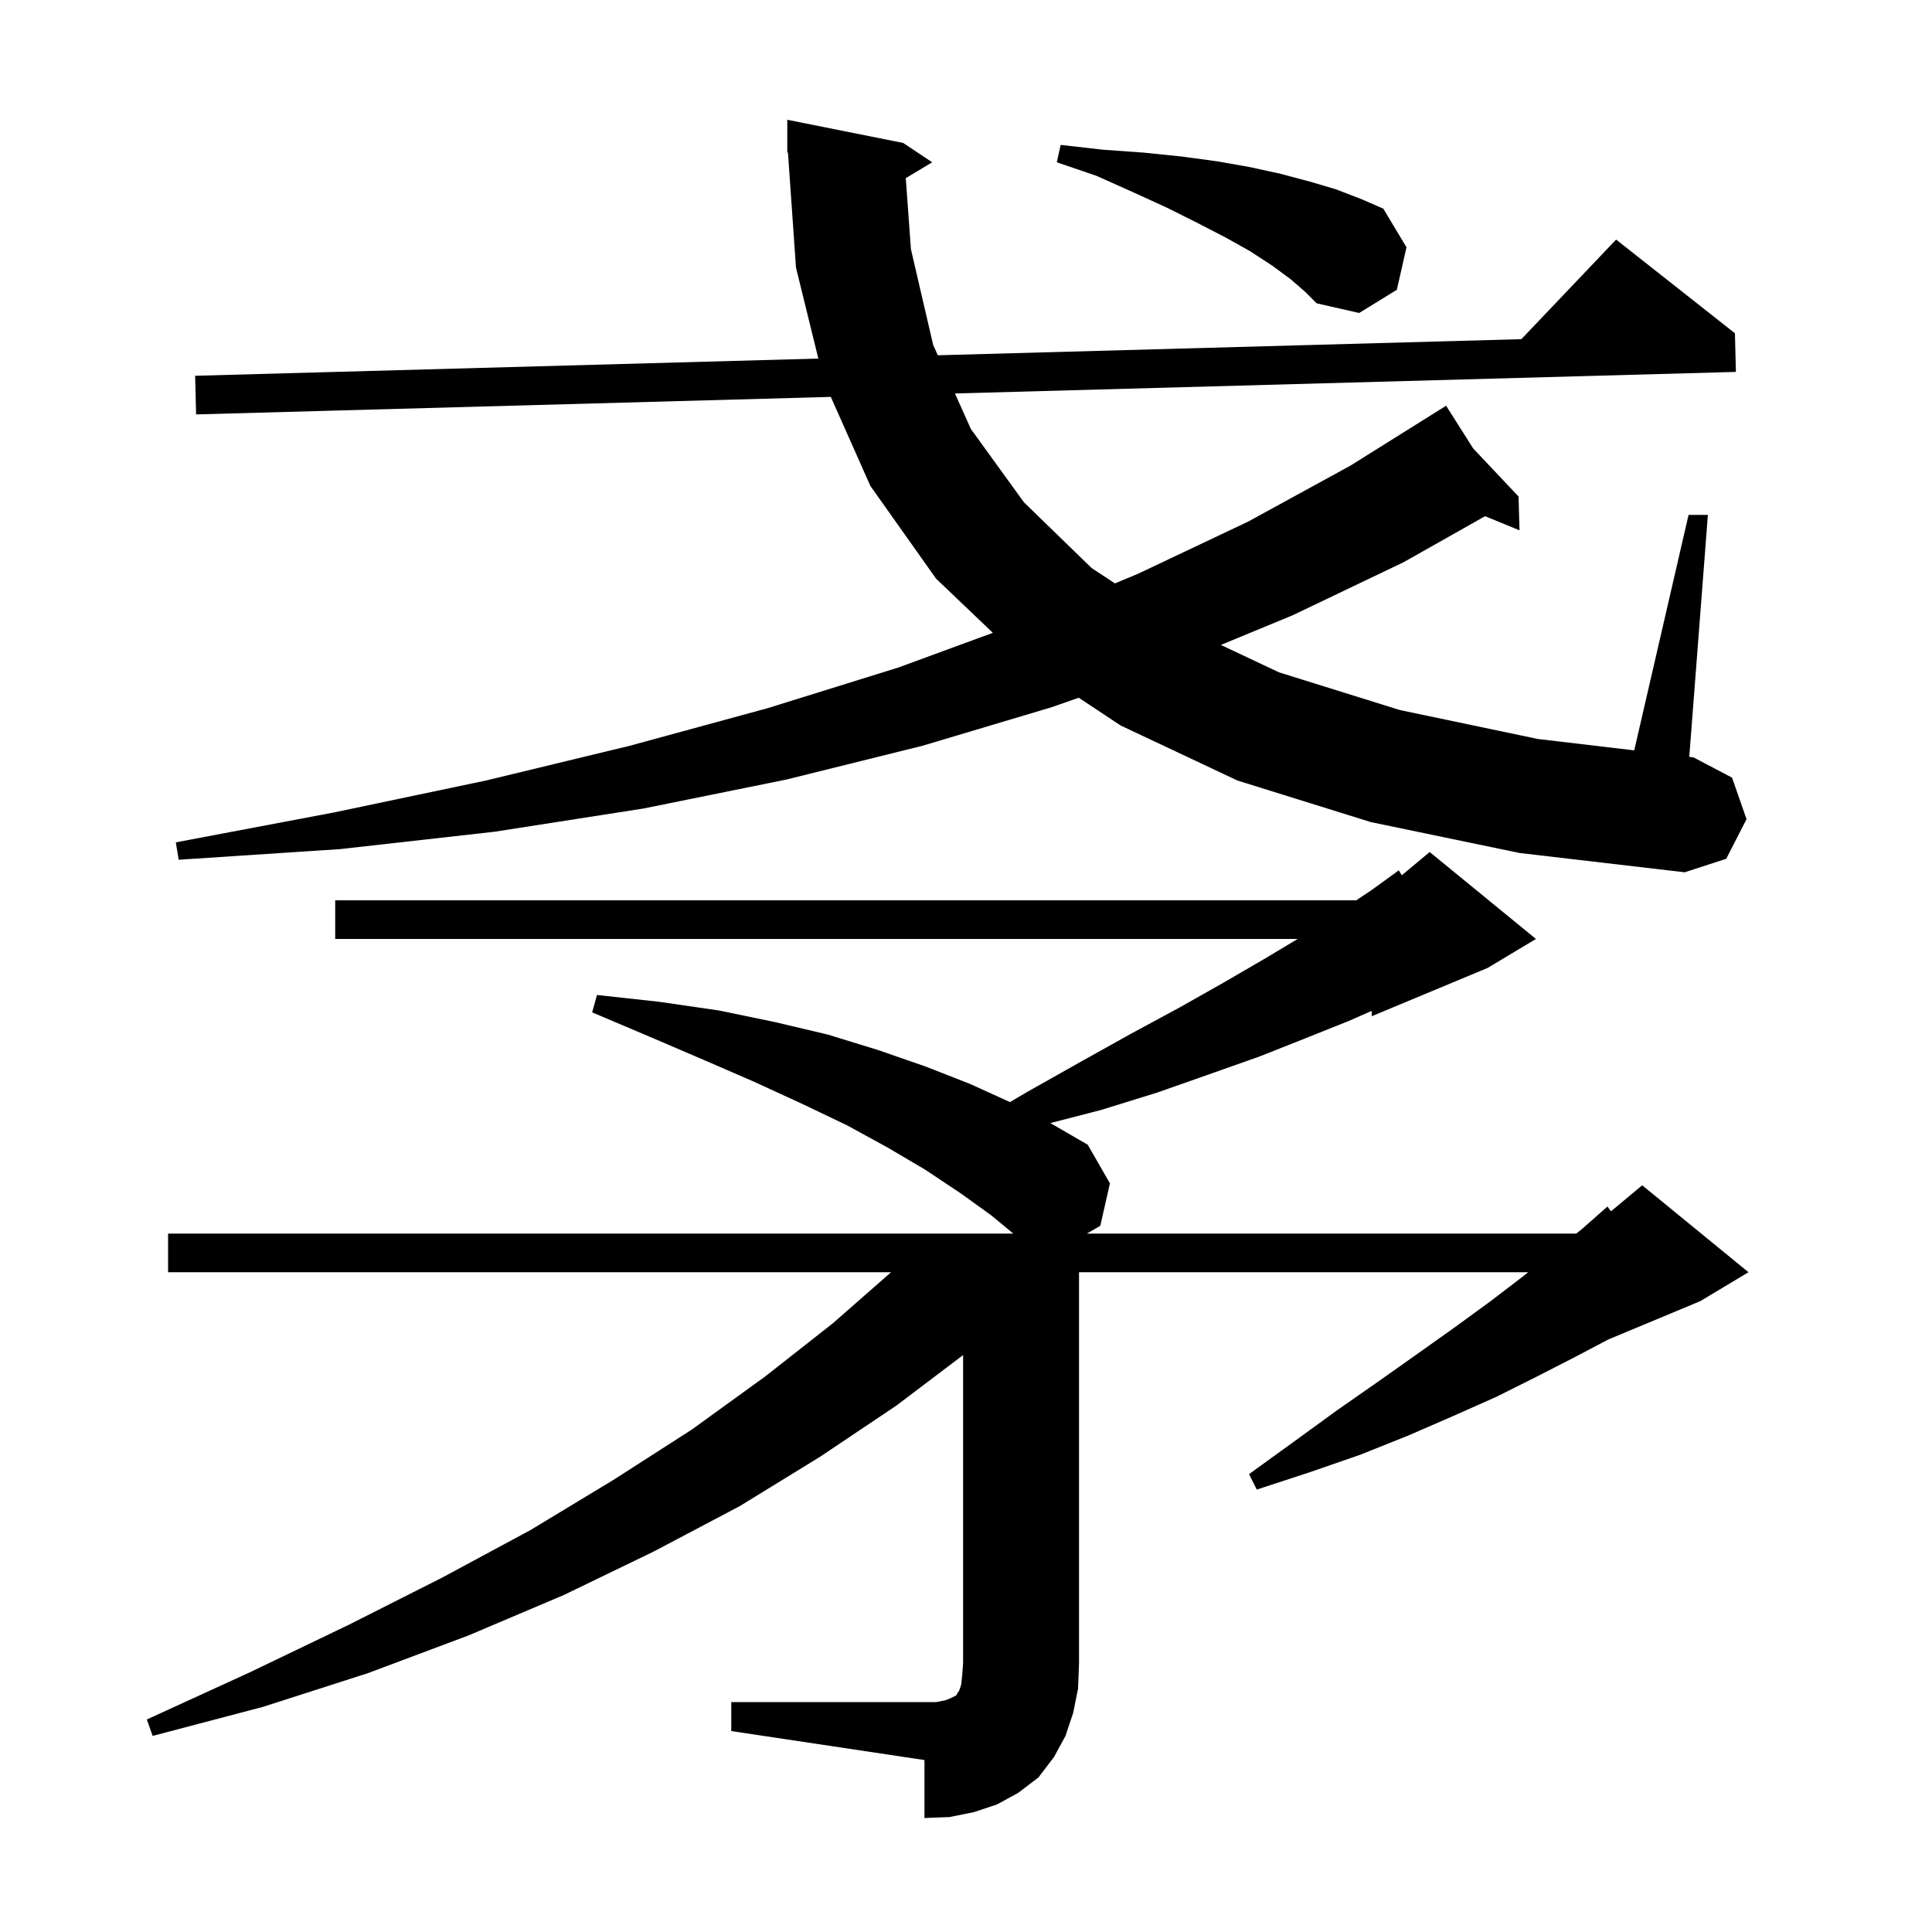 <svg xmlns="http://www.w3.org/2000/svg" xmlns:xlink="http://www.w3.org/1999/xlink" version="1.1" baseProfile="full" viewBox="0 0 200 200" width="200" height="200"><g fill="currentColor"><path d="M 75.7 176.2 L 96.9 176.2 L 97.9 176.0 L 98.4 175.8 L 99.0 175.5 L 99.1 175.3 L 99.3 175.0 L 99.5 174.4 L 99.6 173.5 L 99.7 172.2 L 99.7 140.278 L 92.8 145.5 L 84.9 150.8 L 76.6 155.9 L 67.7 160.6 L 58.4 165.1 L 48.5 169.3 L 38.1 173.2 L 27.2 176.7 L 15.8 179.7 L 15.2 178.0 L 25.9 173.1 L 36.1 168.2 L 45.8 163.3 L 54.9 158.4 L 63.5 153.2 L 71.6 148.0 L 79.2 142.5 L 86.2 137.0 L 92.244 131.7 L 17.4 131.7 L 17.4 127.7 L 104.896 127.7 L 102.6 125.8 L 99.4 123.5 L 95.8 121.1 L 91.9 118.8 L 87.7 116.5 L 83.1 114.3 L 78.1 112.0 L 72.8 109.7 L 67.2 107.3 L 61.3 104.8 L 61.8 103.0 L 68.2 103.7 L 74.4 104.6 L 80.2 105.8 L 85.7 107.1 L 90.9 108.7 L 95.8 110.4 L 100.4 112.2 L 104.548 114.086 L 106.4 113.0 L 111.9 109.9 L 117.1 107.0 L 122.1 104.3 L 126.7 101.7 L 131.0 99.2 L 134.333 97.2 L 34.7 97.2 L 34.7 93.2 L 140.4 93.2 L 141.9 92.2 L 144.8 90.1 L 145.113 90.606 L 148.0 88.2 L 159.0 97.2 L 154.0 100.2 L 142.0 105.2 L 142.0 104.646 L 139.6 105.7 L 135.1 107.5 L 130.3 109.4 L 125.2 111.2 L 119.8 113.1 L 114.0 114.9 L 108.726 116.261 L 108.8 116.3 L 112.6 118.5 L 114.9 122.5 L 113.9 126.9 L 112.509 127.7 L 163.175 127.7 L 163.8 127.2 L 166.4 124.9 L 166.769 125.392 L 170.0 122.7 L 181.0 131.7 L 176.0 134.7 L 166.496 138.66 L 163.0 140.5 L 159.1 142.5 L 154.9 144.6 L 150.4 146.6 L 145.8 148.6 L 140.8 150.6 L 135.6 152.4 L 130.1 154.2 L 129.3 152.6 L 134.0 149.2 L 138.4 146.0 L 142.7 143.0 L 146.8 140.1 L 150.6 137.4 L 154.3 134.7 L 157.7 132.1 L 158.196 131.7 L 111.7 131.7 L 111.7 172.2 L 111.6 174.8 L 111.1 177.3 L 110.3 179.7 L 109.1 181.9 L 107.5 184.0 L 105.4 185.6 L 103.2 186.8 L 100.8 187.6 L 98.3 188.1 L 95.7 188.2 L 95.7 182.2 L 75.7 179.2 Z M 93.765 18.441 L 94.3 25.8 L 96.6 35.7 L 97.083 36.778 L 157.493 35.11 L 167.3 24.8 L 179.6 34.5 L 179.7 38.5 L 98.856 40.732 L 100.5 44.4 L 106.0 52.0 L 113.0 58.8 L 115.417 60.393 L 117.8 59.4 L 129.2 54.0 L 139.8 48.2 L 148.833 42.543 L 148.8 42.5 L 148.838 42.54 L 149.7 42.0 L 152.503 46.423 L 157.2 51.4 L 157.3 54.9 L 153.735 53.436 L 145.3 58.2 L 133.8 63.7 L 126.386 66.763 L 132.4 69.6 L 144.9 73.5 L 159.2 76.5 L 169.175 77.677 L 174.8 53.3 L 176.8 53.3 L 174.873 78.35 L 175.3 78.4 L 179.3 80.5 L 180.8 84.8 L 178.7 88.9 L 174.4 90.3 L 157.3 88.3 L 141.9 85.1 L 128.1 80.8 L 116.0 75.1 L 111.669 72.227 L 108.9 73.2 L 95.5 77.2 L 81.4 80.7 L 66.6 83.7 L 51.2 86.1 L 35.2 87.9 L 18.5 89.0 L 18.2 87.2 L 34.6 84.1 L 50.3 80.8 L 65.2 77.2 L 79.5 73.3 L 93.0 69.1 L 102.779 65.509 L 96.9 59.9 L 90.1 50.3 L 86.005 41.086 L 20.3 42.9 L 20.2 38.9 L 84.715 37.119 L 82.4 27.7 L 81.569 15.794 L 81.5 15.8 L 81.5 12.4 L 93.5 14.8 L 96.5 16.8 Z M 133.6 28.9 L 131.7 27.5 L 129.4 26.0 L 126.9 24.6 L 124.0 23.1 L 120.8 21.5 L 117.3 19.9 L 113.5 18.2 L 109.4 16.8 L 109.8 15.0 L 114.2 15.5 L 118.4 15.8 L 122.3 16.2 L 126.0 16.7 L 129.4 17.3 L 132.6 18.0 L 135.6 18.8 L 138.3 19.6 L 140.9 20.6 L 143.2 21.6 L 145.6 25.6 L 144.6 30.0 L 140.7 32.4 L 136.3 31.4 L 135.1 30.2 Z "/></g></svg>